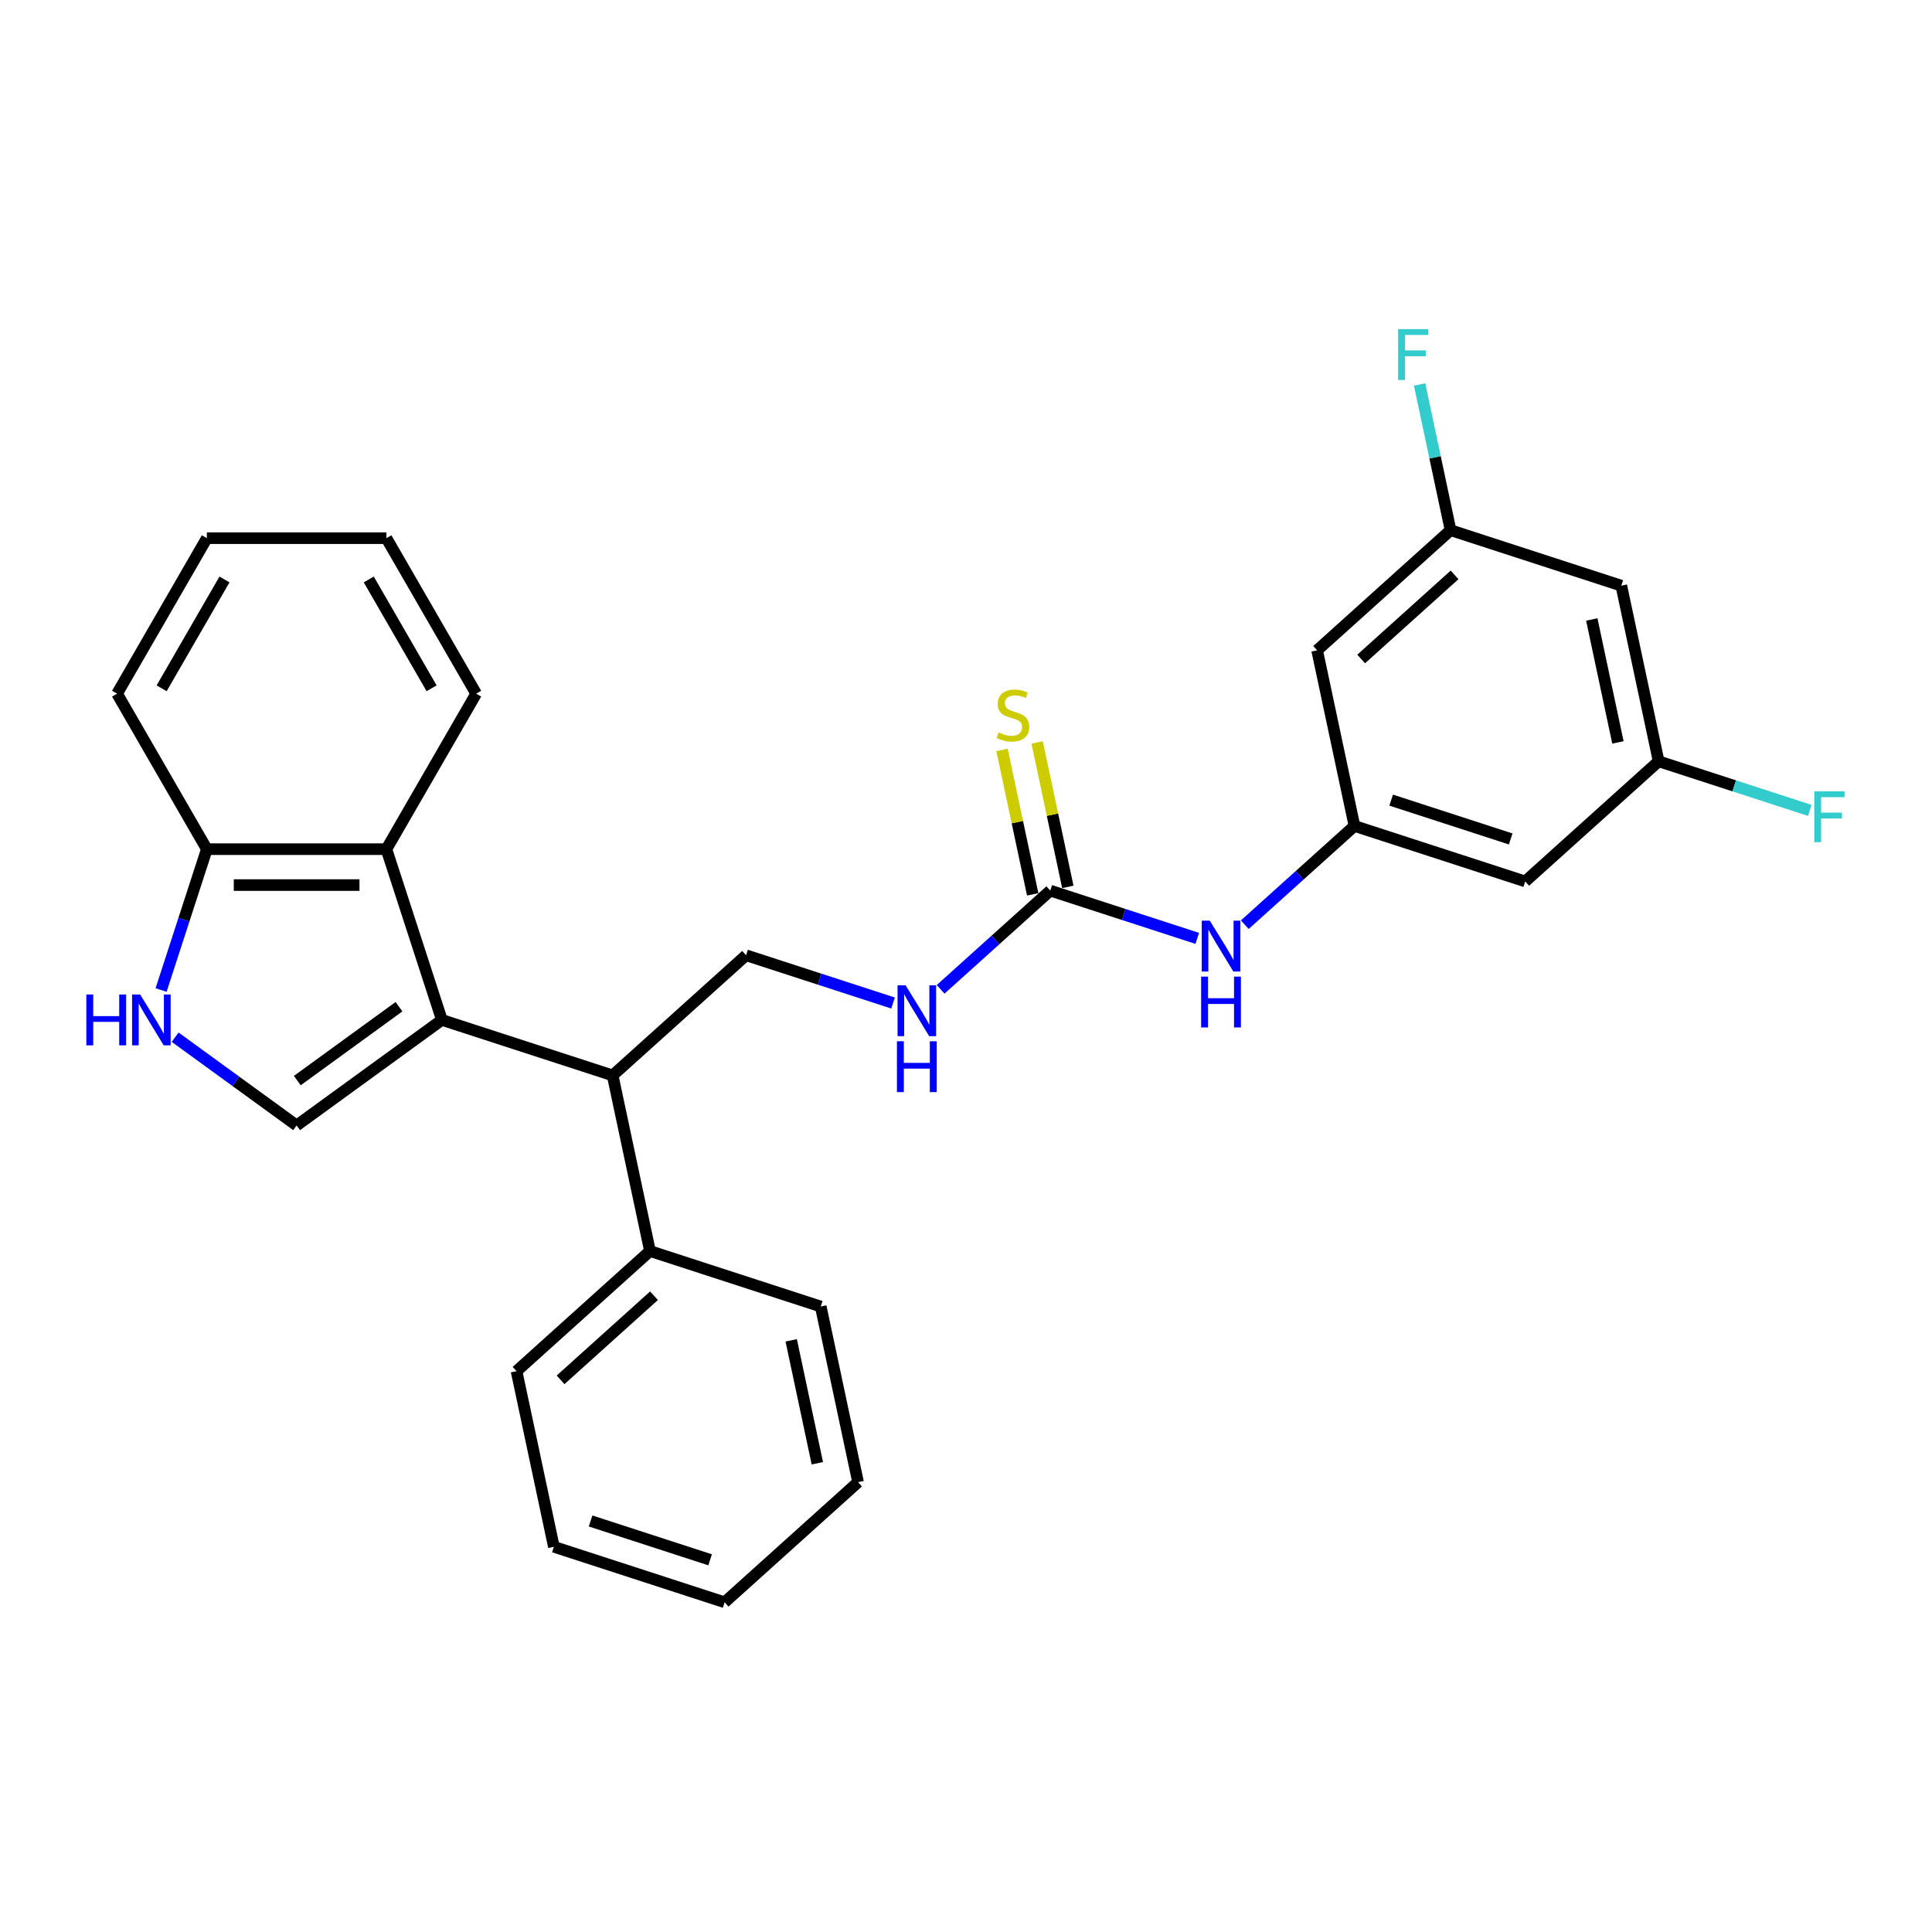 <?xml version='1.0' encoding='iso-8859-1'?>
<svg version='1.1' baseProfile='full'
              xmlns='http://www.w3.org/2000/svg'
                      xmlns:rdkit='http://www.rdkit.org/xml'
                      xmlns:xlink='http://www.w3.org/1999/xlink'
                  xml:space='preserve'
width='1000px' height='1000px' viewBox='0 0 1000 1000'>
<!-- END OF HEADER -->
<rect style='opacity:1.0;fill:#FFFFFF;stroke:none' width='1000' height='1000' x='0' y='0'> </rect>
<path class='bond-0' d='M 228.717,527.912 L 153.532,582.537' style='fill:none;fill-rule:evenodd;stroke:#000000;stroke-width:6px;stroke-linecap:butt;stroke-linejoin:miter;stroke-opacity:1' />
<path class='bond-0' d='M 206.514,521.068 L 153.885,559.306' style='fill:none;fill-rule:evenodd;stroke:#000000;stroke-width:6px;stroke-linecap:butt;stroke-linejoin:miter;stroke-opacity:1' />
<path class='bond-2' d='M 228.717,527.912 L 199.999,439.526' style='fill:none;fill-rule:evenodd;stroke:#000000;stroke-width:6px;stroke-linecap:butt;stroke-linejoin:miter;stroke-opacity:1' />
<path class='bond-3' d='M 228.717,527.912 L 317.103,556.63' style='fill:none;fill-rule:evenodd;stroke:#000000;stroke-width:6px;stroke-linecap:butt;stroke-linejoin:miter;stroke-opacity:1' />
<path class='bond-1' d='M 153.532,582.537 L 122.091,559.694' style='fill:none;fill-rule:evenodd;stroke:#000000;stroke-width:6px;stroke-linecap:butt;stroke-linejoin:miter;stroke-opacity:1' />
<path class='bond-1' d='M 122.091,559.694 L 90.651,536.851' style='fill:none;fill-rule:evenodd;stroke:#0000FF;stroke-width:6px;stroke-linecap:butt;stroke-linejoin:miter;stroke-opacity:1' />
<path class='bond-28' d='M 83.377,512.429 L 95.221,475.977' style='fill:none;fill-rule:evenodd;stroke:#0000FF;stroke-width:6px;stroke-linecap:butt;stroke-linejoin:miter;stroke-opacity:1' />
<path class='bond-28' d='M 95.221,475.977 L 107.065,439.526' style='fill:none;fill-rule:evenodd;stroke:#000000;stroke-width:6px;stroke-linecap:butt;stroke-linejoin:miter;stroke-opacity:1' />
<path class='bond-7' d='M 199.999,439.526 L 107.065,439.526' style='fill:none;fill-rule:evenodd;stroke:#000000;stroke-width:6px;stroke-linecap:butt;stroke-linejoin:miter;stroke-opacity:1' />
<path class='bond-7' d='M 186.059,458.113 L 121.005,458.113' style='fill:none;fill-rule:evenodd;stroke:#000000;stroke-width:6px;stroke-linecap:butt;stroke-linejoin:miter;stroke-opacity:1' />
<path class='bond-19' d='M 199.999,439.526 L 246.466,359.043' style='fill:none;fill-rule:evenodd;stroke:#000000;stroke-width:6px;stroke-linecap:butt;stroke-linejoin:miter;stroke-opacity:1' />
<path class='bond-8' d='M 317.103,556.63 L 386.166,494.445' style='fill:none;fill-rule:evenodd;stroke:#000000;stroke-width:6px;stroke-linecap:butt;stroke-linejoin:miter;stroke-opacity:1' />
<path class='bond-16' d='M 317.103,556.63 L 336.425,647.533' style='fill:none;fill-rule:evenodd;stroke:#000000;stroke-width:6px;stroke-linecap:butt;stroke-linejoin:miter;stroke-opacity:1' />
<path class='bond-4' d='M 543.615,460.978 L 515.236,486.531' style='fill:none;fill-rule:evenodd;stroke:#000000;stroke-width:6px;stroke-linecap:butt;stroke-linejoin:miter;stroke-opacity:1' />
<path class='bond-4' d='M 515.236,486.531 L 486.856,512.084' style='fill:none;fill-rule:evenodd;stroke:#0000FF;stroke-width:6px;stroke-linecap:butt;stroke-linejoin:miter;stroke-opacity:1' />
<path class='bond-6' d='M 543.615,460.978 L 581.656,473.338' style='fill:none;fill-rule:evenodd;stroke:#000000;stroke-width:6px;stroke-linecap:butt;stroke-linejoin:miter;stroke-opacity:1' />
<path class='bond-6' d='M 581.656,473.338 L 619.696,485.698' style='fill:none;fill-rule:evenodd;stroke:#0000FF;stroke-width:6px;stroke-linecap:butt;stroke-linejoin:miter;stroke-opacity:1' />
<path class='bond-10' d='M 552.706,459.046 L 544.761,421.67' style='fill:none;fill-rule:evenodd;stroke:#000000;stroke-width:6px;stroke-linecap:butt;stroke-linejoin:miter;stroke-opacity:1' />
<path class='bond-10' d='M 544.761,421.67 L 536.817,384.294' style='fill:none;fill-rule:evenodd;stroke:#CCCC00;stroke-width:6px;stroke-linecap:butt;stroke-linejoin:miter;stroke-opacity:1' />
<path class='bond-10' d='M 534.525,462.91 L 526.581,425.534' style='fill:none;fill-rule:evenodd;stroke:#000000;stroke-width:6px;stroke-linecap:butt;stroke-linejoin:miter;stroke-opacity:1' />
<path class='bond-10' d='M 526.581,425.534 L 518.636,388.159' style='fill:none;fill-rule:evenodd;stroke:#CCCC00;stroke-width:6px;stroke-linecap:butt;stroke-linejoin:miter;stroke-opacity:1' />
<path class='bond-5' d='M 701.064,427.511 L 672.685,453.064' style='fill:none;fill-rule:evenodd;stroke:#000000;stroke-width:6px;stroke-linecap:butt;stroke-linejoin:miter;stroke-opacity:1' />
<path class='bond-5' d='M 672.685,453.064 L 644.305,478.617' style='fill:none;fill-rule:evenodd;stroke:#0000FF;stroke-width:6px;stroke-linecap:butt;stroke-linejoin:miter;stroke-opacity:1' />
<path class='bond-11' d='M 701.064,427.511 L 789.45,456.229' style='fill:none;fill-rule:evenodd;stroke:#000000;stroke-width:6px;stroke-linecap:butt;stroke-linejoin:miter;stroke-opacity:1' />
<path class='bond-11' d='M 720.066,414.142 L 781.936,434.244' style='fill:none;fill-rule:evenodd;stroke:#000000;stroke-width:6px;stroke-linecap:butt;stroke-linejoin:miter;stroke-opacity:1' />
<path class='bond-12' d='M 701.064,427.511 L 681.742,336.608' style='fill:none;fill-rule:evenodd;stroke:#000000;stroke-width:6px;stroke-linecap:butt;stroke-linejoin:miter;stroke-opacity:1' />
<path class='bond-20' d='M 107.065,439.526 L 60.598,359.043' style='fill:none;fill-rule:evenodd;stroke:#000000;stroke-width:6px;stroke-linecap:butt;stroke-linejoin:miter;stroke-opacity:1' />
<path class='bond-9' d='M 386.166,494.445 L 424.207,506.805' style='fill:none;fill-rule:evenodd;stroke:#000000;stroke-width:6px;stroke-linecap:butt;stroke-linejoin:miter;stroke-opacity:1' />
<path class='bond-9' d='M 424.207,506.805 L 462.247,519.165' style='fill:none;fill-rule:evenodd;stroke:#0000FF;stroke-width:6px;stroke-linecap:butt;stroke-linejoin:miter;stroke-opacity:1' />
<path class='bond-14' d='M 789.45,456.229 L 858.514,394.044' style='fill:none;fill-rule:evenodd;stroke:#000000;stroke-width:6px;stroke-linecap:butt;stroke-linejoin:miter;stroke-opacity:1' />
<path class='bond-13' d='M 681.742,336.608 L 750.806,274.423' style='fill:none;fill-rule:evenodd;stroke:#000000;stroke-width:6px;stroke-linecap:butt;stroke-linejoin:miter;stroke-opacity:1' />
<path class='bond-13' d='M 704.539,341.093 L 752.883,297.563' style='fill:none;fill-rule:evenodd;stroke:#000000;stroke-width:6px;stroke-linecap:butt;stroke-linejoin:miter;stroke-opacity:1' />
<path class='bond-15' d='M 750.806,274.423 L 839.191,303.141' style='fill:none;fill-rule:evenodd;stroke:#000000;stroke-width:6px;stroke-linecap:butt;stroke-linejoin:miter;stroke-opacity:1' />
<path class='bond-18' d='M 750.806,274.423 L 742.79,236.712' style='fill:none;fill-rule:evenodd;stroke:#000000;stroke-width:6px;stroke-linecap:butt;stroke-linejoin:miter;stroke-opacity:1' />
<path class='bond-18' d='M 742.79,236.712 L 734.775,199.002' style='fill:none;fill-rule:evenodd;stroke:#33CCCC;stroke-width:6px;stroke-linecap:butt;stroke-linejoin:miter;stroke-opacity:1' />
<path class='bond-17' d='M 858.514,394.044 L 897.632,406.755' style='fill:none;fill-rule:evenodd;stroke:#000000;stroke-width:6px;stroke-linecap:butt;stroke-linejoin:miter;stroke-opacity:1' />
<path class='bond-17' d='M 897.632,406.755 L 936.751,419.465' style='fill:none;fill-rule:evenodd;stroke:#33CCCC;stroke-width:6px;stroke-linecap:butt;stroke-linejoin:miter;stroke-opacity:1' />
<path class='bond-31' d='M 858.514,394.044 L 839.191,303.141' style='fill:none;fill-rule:evenodd;stroke:#000000;stroke-width:6px;stroke-linecap:butt;stroke-linejoin:miter;stroke-opacity:1' />
<path class='bond-31' d='M 837.435,384.273 L 823.909,320.641' style='fill:none;fill-rule:evenodd;stroke:#000000;stroke-width:6px;stroke-linecap:butt;stroke-linejoin:miter;stroke-opacity:1' />
<path class='bond-21' d='M 336.425,647.533 L 267.361,709.718' style='fill:none;fill-rule:evenodd;stroke:#000000;stroke-width:6px;stroke-linecap:butt;stroke-linejoin:miter;stroke-opacity:1' />
<path class='bond-21' d='M 338.502,670.673 L 290.158,714.203' style='fill:none;fill-rule:evenodd;stroke:#000000;stroke-width:6px;stroke-linecap:butt;stroke-linejoin:miter;stroke-opacity:1' />
<path class='bond-22' d='M 336.425,647.533 L 424.81,676.251' style='fill:none;fill-rule:evenodd;stroke:#000000;stroke-width:6px;stroke-linecap:butt;stroke-linejoin:miter;stroke-opacity:1' />
<path class='bond-23' d='M 246.466,359.043 L 199.999,278.559' style='fill:none;fill-rule:evenodd;stroke:#000000;stroke-width:6px;stroke-linecap:butt;stroke-linejoin:miter;stroke-opacity:1' />
<path class='bond-23' d='M 223.399,356.264 L 190.872,299.925' style='fill:none;fill-rule:evenodd;stroke:#000000;stroke-width:6px;stroke-linecap:butt;stroke-linejoin:miter;stroke-opacity:1' />
<path class='bond-29' d='M 60.598,359.043 L 107.065,278.559' style='fill:none;fill-rule:evenodd;stroke:#000000;stroke-width:6px;stroke-linecap:butt;stroke-linejoin:miter;stroke-opacity:1' />
<path class='bond-29' d='M 83.664,356.264 L 116.191,299.925' style='fill:none;fill-rule:evenodd;stroke:#000000;stroke-width:6px;stroke-linecap:butt;stroke-linejoin:miter;stroke-opacity:1' />
<path class='bond-26' d='M 267.361,709.718 L 286.683,800.621' style='fill:none;fill-rule:evenodd;stroke:#000000;stroke-width:6px;stroke-linecap:butt;stroke-linejoin:miter;stroke-opacity:1' />
<path class='bond-25' d='M 424.81,676.251 L 444.132,767.155' style='fill:none;fill-rule:evenodd;stroke:#000000;stroke-width:6px;stroke-linecap:butt;stroke-linejoin:miter;stroke-opacity:1' />
<path class='bond-25' d='M 409.528,693.751 L 423.054,757.383' style='fill:none;fill-rule:evenodd;stroke:#000000;stroke-width:6px;stroke-linecap:butt;stroke-linejoin:miter;stroke-opacity:1' />
<path class='bond-24' d='M 199.999,278.559 L 107.065,278.559' style='fill:none;fill-rule:evenodd;stroke:#000000;stroke-width:6px;stroke-linecap:butt;stroke-linejoin:miter;stroke-opacity:1' />
<path class='bond-27' d='M 444.132,767.155 L 375.069,829.34' style='fill:none;fill-rule:evenodd;stroke:#000000;stroke-width:6px;stroke-linecap:butt;stroke-linejoin:miter;stroke-opacity:1' />
<path class='bond-30' d='M 286.683,800.621 L 375.069,829.34' style='fill:none;fill-rule:evenodd;stroke:#000000;stroke-width:6px;stroke-linecap:butt;stroke-linejoin:miter;stroke-opacity:1' />
<path class='bond-30' d='M 305.685,787.252 L 367.555,807.355' style='fill:none;fill-rule:evenodd;stroke:#000000;stroke-width:6px;stroke-linecap:butt;stroke-linejoin:miter;stroke-opacity:1' />
<path  class='atom-2' d='M 44.686 514.752
L 48.255 514.752
L 48.255 525.941
L 61.711 525.941
L 61.711 514.752
L 65.28 514.752
L 65.28 541.071
L 61.711 541.071
L 61.711 528.915
L 48.255 528.915
L 48.255 541.071
L 44.686 541.071
L 44.686 514.752
' fill='#0000FF'/>
<path  class='atom-2' d='M 72.529 514.752
L 81.153 528.692
Q 82.008 530.068, 83.384 532.558
Q 84.759 535.049, 84.833 535.198
L 84.833 514.752
L 88.328 514.752
L 88.328 541.071
L 84.722 541.071
L 75.466 525.83
Q 74.388 524.045, 73.235 522.001
Q 72.12 519.956, 71.785 519.324
L 71.785 541.071
L 68.365 541.071
L 68.365 514.752
L 72.529 514.752
' fill='#0000FF'/>
<path  class='atom-7' d='M 626.183 476.537
L 634.808 490.477
Q 635.663 491.852, 637.038 494.343
Q 638.413 496.833, 638.488 496.982
L 638.488 476.537
L 641.982 476.537
L 641.982 502.856
L 638.376 502.856
L 629.12 487.614
Q 628.042 485.83, 626.89 483.785
Q 625.774 481.741, 625.44 481.109
L 625.44 502.856
L 622.02 502.856
L 622.02 476.537
L 626.183 476.537
' fill='#0000FF'/>
<path  class='atom-7' d='M 621.704 505.487
L 625.272 505.487
L 625.272 516.677
L 638.729 516.677
L 638.729 505.487
L 642.298 505.487
L 642.298 531.806
L 638.729 531.806
L 638.729 519.651
L 625.272 519.651
L 625.272 531.806
L 621.704 531.806
L 621.704 505.487
' fill='#0000FF'/>
<path  class='atom-10' d='M 468.734 510.003
L 477.358 523.944
Q 478.213 525.319, 479.589 527.81
Q 480.964 530.3, 481.039 530.449
L 481.039 510.003
L 484.533 510.003
L 484.533 536.322
L 480.927 536.322
L 471.671 521.081
Q 470.593 519.297, 469.44 517.252
Q 468.325 515.208, 467.991 514.576
L 467.991 536.322
L 464.571 536.322
L 464.571 510.003
L 468.734 510.003
' fill='#0000FF'/>
<path  class='atom-10' d='M 464.255 538.954
L 467.823 538.954
L 467.823 550.144
L 481.28 550.144
L 481.28 538.954
L 484.849 538.954
L 484.849 565.273
L 481.28 565.273
L 481.28 553.117
L 467.823 553.117
L 467.823 565.273
L 464.255 565.273
L 464.255 538.954
' fill='#0000FF'/>
<path  class='atom-11' d='M 516.858 379.108
Q 517.156 379.219, 518.383 379.74
Q 519.609 380.26, 520.948 380.595
Q 522.323 380.892, 523.661 380.892
Q 526.152 380.892, 527.602 379.703
Q 529.051 378.476, 529.051 376.357
Q 529.051 374.907, 528.308 374.015
Q 527.602 373.123, 526.486 372.64
Q 525.371 372.156, 523.513 371.599
Q 521.171 370.892, 519.758 370.223
Q 518.383 369.554, 517.379 368.142
Q 516.412 366.729, 516.412 364.35
Q 516.412 361.041, 518.643 358.997
Q 520.91 356.952, 525.371 356.952
Q 528.419 356.952, 531.877 358.402
L 531.022 361.264
Q 527.862 359.963, 525.483 359.963
Q 522.918 359.963, 521.505 361.041
Q 520.093 362.082, 520.13 363.904
Q 520.13 365.316, 520.836 366.171
Q 521.58 367.026, 522.62 367.51
Q 523.698 367.993, 525.483 368.55
Q 527.862 369.294, 529.274 370.037
Q 530.687 370.781, 531.691 372.305
Q 532.732 373.792, 532.732 376.357
Q 532.732 380, 530.278 381.97
Q 527.862 383.903, 523.81 383.903
Q 521.468 383.903, 519.684 383.383
Q 517.937 382.899, 515.855 382.044
L 516.858 379.108
' fill='#CCCC00'/>
<path  class='atom-18' d='M 939.074 409.603
L 954.724 409.603
L 954.724 412.614
L 942.606 412.614
L 942.606 420.606
L 953.386 420.606
L 953.386 423.655
L 942.606 423.655
L 942.606 435.922
L 939.074 435.922
L 939.074 409.603
' fill='#33CCCC'/>
<path  class='atom-19' d='M 723.659 170.36
L 739.309 170.36
L 739.309 173.371
L 727.19 173.371
L 727.19 181.363
L 737.971 181.363
L 737.971 184.412
L 727.19 184.412
L 727.19 196.679
L 723.659 196.679
L 723.659 170.36
' fill='#33CCCC'/>
</svg>
